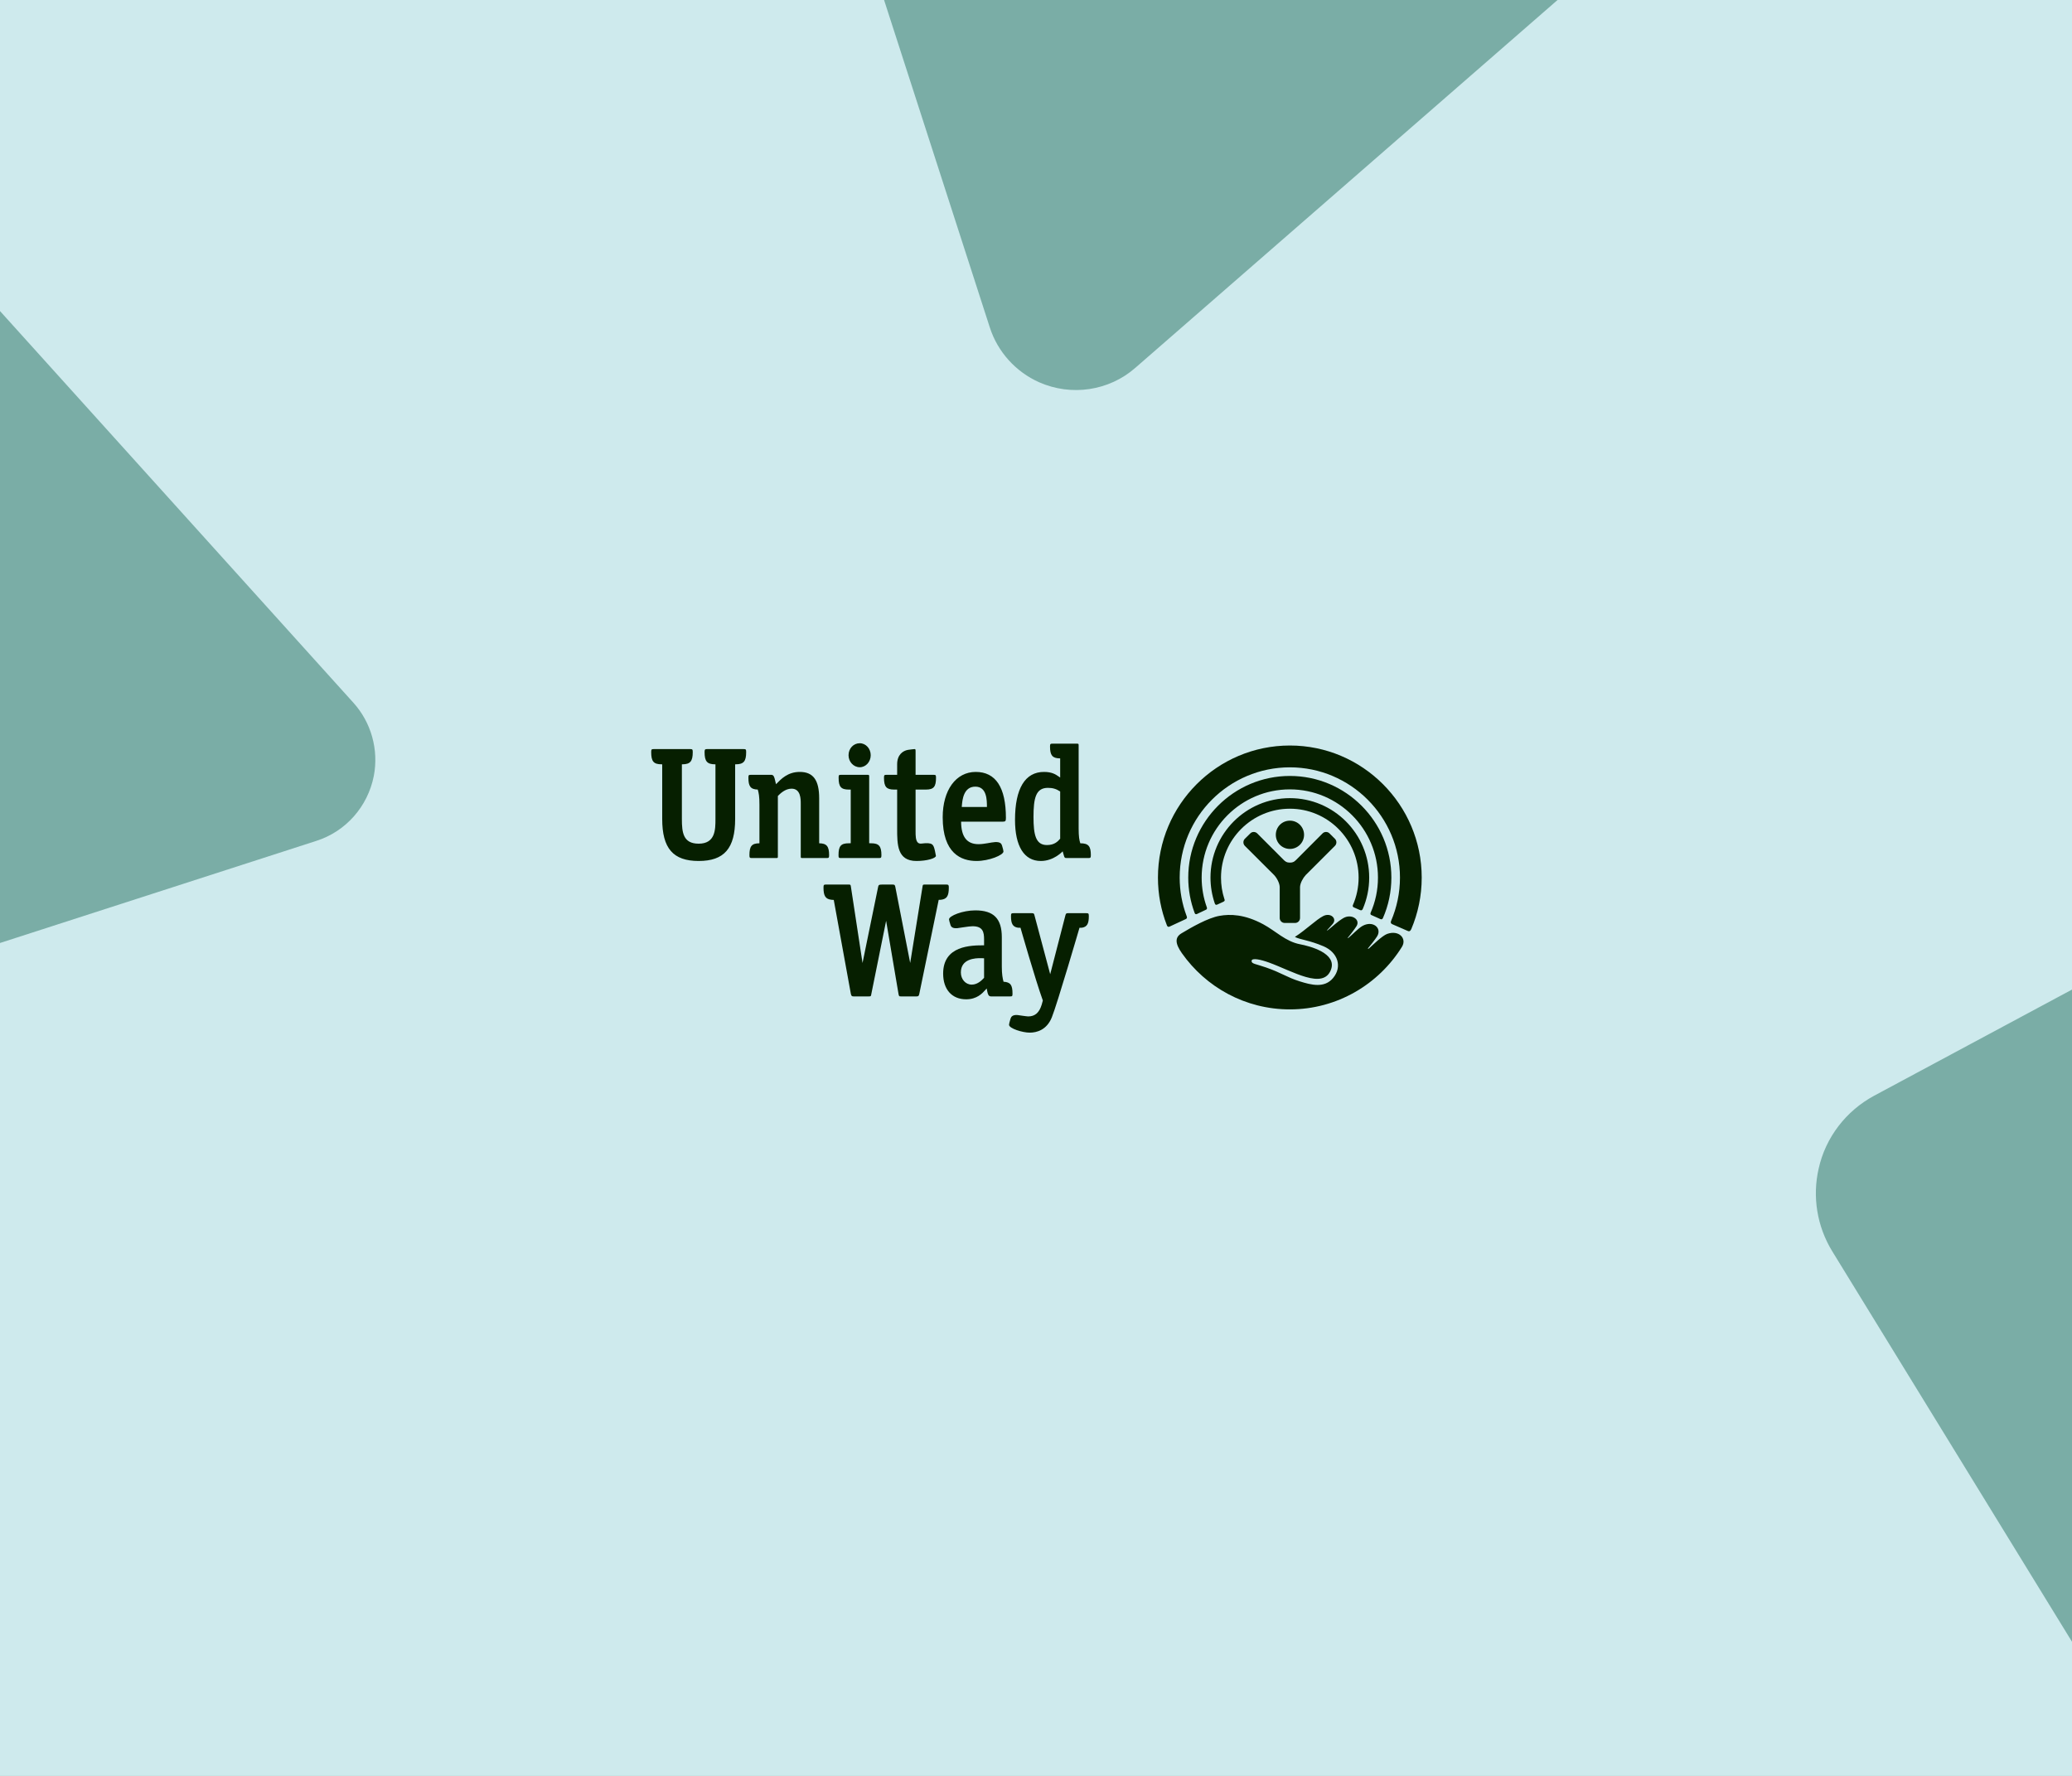 <svg xmlns="http://www.w3.org/2000/svg" fill="none" viewBox="0 0 630 540" height="540" width="630">
<g clip-path="url(#clip0_448_5)">
<rect fill="#7AADA6" height="540" width="630"></rect>
<path fill="#CEEAED" d="M-168.497 -181.452L97.707 -335.047C124.914 -350.785 159.816 -337.425 169.538 -307.42L300.961 99.579C303.34 106.993 308.865 113.079 315.929 116.226C325.721 120.563 337.192 118.884 345.235 111.82L581.014 -93.603C598.849 -109.201 625.218 -109.83 643.893 -95.352L879.601 88.179C907.858 110.141 904.151 153.856 872.537 170.782L569.823 333.19C561.29 337.806 555.065 345.849 552.967 355.362C551.008 363.895 552.477 372.918 557.093 380.471L737.757 674.722C749.787 694.167 746.779 719.416 730.622 735.573C722.789 743.406 712.647 748.372 701.806 749.701L423.922 784.743C422.033 784.953 420.075 785.372 418.256 785.792L403.918 789.359C401.33 789.989 398.952 790.828 396.504 791.877L141.561 899.939C123.096 907.773 101.693 903.576 87.495 889.378C81.34 883.223 76.934 875.459 74.695 867.066L2.094 590.091C-0.074 581.768 -4.41 574.214 -10.495 568.129C-16.511 562.114 -24.064 557.777 -32.318 555.539L-310.202 482.169C-327.128 477.692 -340.417 464.543 -344.964 447.687C-351.888 422.157 -337.62 395.719 -312.44 387.605L96.168 255.693C105.19 252.825 111.835 245.201 113.654 235.969C115.192 227.995 112.884 219.672 107.429 213.657L-180.388 -105.354C-201.51 -128.715 -195.635 -165.645 -168.357 -181.312L-168.497 -181.452Z"></path>
<path fill="#061F00" d="M261.412 226C259.489 226 258.005 227.606 258.005 229.639C258.005 231.642 259.526 233.296 261.412 233.296C263.263 233.296 264.744 231.642 264.744 229.639C264.744 227.638 263.263 226 261.412 226ZM320.08 226.128C319.396 226.128 319.263 226.194 319.263 226.999C319.263 229.666 319.988 230.557 322.194 230.601H322.348V236.428L321.888 236.115C321.04 235.518 319.896 234.721 317.434 234.721C311.683 234.721 308.619 239.759 308.619 249.3C308.619 257.353 311.407 261.802 316.464 261.802C320.468 261.802 323.104 258.868 323.104 258.868L323.42 259.959C323.655 260.814 323.706 260.911 324.391 260.911H330.887C331.551 260.911 331.674 260.843 331.674 260.02C331.674 257.312 330.959 256.421 328.466 256.421C328.16 255.427 327.966 254.389 327.966 251.902V226.664C327.966 226.193 327.925 226.128 327.455 226.128H320.08ZM198.818 227.777C198.115 227.777 198 227.862 198 228.693C198 231.539 198.728 232.406 201.204 232.406H201.347V249.024C201.347 257.971 204.666 261.802 212.431 261.802C220.197 261.802 223.525 257.971 223.525 249.024V232.406H223.675C226.108 232.406 226.874 231.507 226.874 228.693C226.874 227.862 226.769 227.777 226.064 227.777H215.039C214.412 227.777 214.323 227.882 214.256 228.261L214.231 228.693C214.231 231.5 214.992 232.388 217.381 232.406H217.536V249.024C217.536 252.211 217.536 256.541 212.431 256.541C207.706 256.541 207.329 253.137 207.329 249.024V232.406H207.491C209.862 232.388 210.633 231.5 210.633 228.693L210.597 228.169C210.531 227.869 210.433 227.777 209.825 227.777H198.818ZM278.068 227.777C277.823 227.777 276.682 227.929 276.102 228.01C274.499 228.282 272.783 229.523 272.783 232.388V235.604H269.578C268.9 235.604 268.782 235.66 268.782 236.494C268.782 239.249 269.52 240.09 271.883 240.09H272.783V251.948C272.783 256.787 272.784 261.802 278.648 261.802C281.912 261.802 284.572 260.953 284.572 260.242C284.572 260.118 284.378 259.155 284.264 258.682C283.807 256.777 283.626 256.077 280.161 256.509C279.723 256.56 279.33 256.462 279.056 256.189C278.389 255.51 278.386 254.018 278.386 252.818V240.09H281.497C283.886 240.09 284.599 239.249 284.599 236.494C284.599 235.66 284.496 235.604 283.806 235.604H278.386V228.5C278.386 227.817 278.328 227.786 278.068 227.777ZM243.175 234.721C239.528 234.721 237.515 236.845 235.95 238.457C235.813 237.869 235.697 237.406 235.697 237.406C235.453 236.294 235.242 235.604 234.526 235.604H228.343C227.653 235.604 227.556 235.66 227.556 236.494C227.556 239.1 228.209 240.027 230.401 240.083C230.711 241.18 230.911 242.071 230.911 244.682V256.421C228.579 256.437 227.868 257.292 227.868 260.02C227.868 260.843 227.989 260.911 228.67 260.911H236.034C236.486 260.911 236.513 260.844 236.513 260.365V242.041C237.189 241.34 238.72 239.812 240.681 239.812C243.472 239.812 243.473 242.997 243.473 244.362V260.365C243.473 260.844 243.489 260.911 243.965 260.911H251.297C251.972 260.911 252.093 260.843 252.093 260.02C252.093 257.327 251.342 256.448 249.073 256.421V242.751C249.073 237.205 247.252 234.721 243.175 234.721ZM296.679 234.721C290.658 234.721 286.631 240.254 286.631 248.515C286.631 259.481 292.226 261.802 296.925 261.802C300.714 261.802 305.107 260.021 305.107 258.903C305.107 258.728 304.923 257.875 304.668 257.108C304.494 256.551 304.167 255.979 302.563 256.057C301.337 256.118 299.356 256.691 297.527 256.691C294.024 256.691 292.246 254.501 292.226 249.842H304.943C305.699 249.842 305.852 249.652 305.852 248.714C305.852 239.435 302.757 234.721 296.679 234.721ZM255.766 235.604C255.069 235.604 254.986 235.66 254.986 236.494C254.986 239.249 255.718 240.09 258.096 240.09H258.667V256.405L258.061 256.421C255.678 256.421 254.956 257.271 254.956 260.02C254.956 260.843 255.065 260.911 255.752 260.911H267.202C267.871 260.911 268 260.843 268 260.02C268 257.297 267.226 256.421 264.887 256.421L264.278 256.405V236.161C264.278 235.66 264.243 235.604 263.775 235.604H255.766ZM296.557 239.198C300.071 239.198 300.081 243.292 300.081 245.378H292.43L292.461 244.94C292.614 243.213 292.971 239.198 296.557 239.198ZM318.621 239.564C320.072 239.564 321.134 239.872 322.35 240.67V255.031C321.624 255.881 320.593 256.958 318.325 256.958C314.913 256.958 314.239 253.833 314.239 248.411C314.239 242.669 314.944 239.564 318.621 239.564ZM251.212 268.968C250.506 268.968 250.389 269.037 250.389 269.906C250.389 272.46 251.016 273.392 252.819 273.597L253.51 273.645L258.703 302.189C258.884 302.852 258.948 302.985 259.568 302.985H264.072C264.797 302.985 264.821 302.951 264.942 302.189L269.429 279.993L273.193 302.209C273.342 302.95 273.341 302.985 274.076 302.985H278.664C279.271 302.985 279.361 302.852 279.52 302.189L285.415 273.619L286.07 273.597C287.887 273.392 288.492 272.455 288.492 269.906C288.492 269.098 288.379 269.009 287.82 268.968H281.18C280.596 268.968 280.588 269.031 280.496 269.617L276.747 292.818L272.236 269.736C272.118 269.114 272.026 268.968 271.316 268.968H268.274C267.159 268.968 267.11 269.139 266.98 269.776L262.256 292.818L258.719 269.617C258.629 269.031 258.616 268.968 258.044 268.968H251.212ZM296.557 276.822C292.675 276.822 288.555 278.495 288.555 279.551C288.555 279.68 288.729 280.508 288.995 281.258C289.116 281.589 289.364 282.361 291.012 282.242C291.674 282.19 294.534 281.645 295.729 281.645C298.896 281.645 299.213 283.487 299.213 285.655V287.447C295.27 287.447 286.766 287.49 286.766 296.046C286.766 300.872 289.439 303.863 293.758 303.863C297.027 303.863 298.661 302.07 299.632 300.984L300.01 300.567L300.132 301.219C300.336 302.265 300.53 302.985 301.327 302.985H307.058C307.773 302.985 307.855 302.93 307.855 302.108C307.855 299.543 307.252 298.641 305.127 298.518C304.862 297.524 304.606 296.272 304.606 293.976V284.992C304.606 279.332 302.144 276.822 296.557 276.822ZM308.192 277.676C307.518 277.676 307.395 277.747 307.395 278.587C307.395 280.925 307.967 281.835 309.499 282.092L310.286 282.108C310.286 282.108 314.729 297.699 317.079 304.232L316.731 305.499C315.986 307.945 314.678 309.068 312.635 309.068C312.145 309.068 309.407 308.649 309.407 308.649C307.855 308.527 307.436 309.175 307.262 309.736C306.986 310.536 306.802 311.437 306.802 311.596C306.802 312.749 310.929 314 313.085 314C315.23 314 318.253 313.191 319.806 309.365C321.441 305.34 328.223 282.108 328.223 282.108L328.989 282.092C330.511 281.825 331.063 280.92 331.063 278.587C331.063 277.747 330.94 277.676 330.266 277.676H324.699C324.168 277.691 324.117 277.774 323.943 278.323L319.316 296.236L314.535 278.323C314.392 277.774 314.321 277.691 313.79 277.676H308.192ZM298.467 291.357C298.763 291.367 299.019 291.383 299.213 291.397V297.323C298.59 298.003 297.282 299.398 295.464 299.398C293.595 299.398 292.154 297.791 292.154 295.691C292.154 291.587 296.393 291.291 298.467 291.357Z"></path>
<path fill="#061F00" d="M392.192 226.691C370.056 226.691 352.078 244.716 352.078 266.855C352.078 271.948 353.028 276.805 354.765 281.275C354.857 281.526 355.04 282.001 355.623 281.75C356.225 281.452 359.852 279.771 360.485 279.494C361.139 279.211 360.853 278.716 360.761 278.445C359.412 274.823 358.687 270.922 358.687 266.855C358.687 248.355 373.703 233.325 392.192 233.325C410.63 233.325 425.667 248.355 425.667 266.855C425.667 271.53 424.696 275.972 422.97 280.028C422.847 280.275 422.735 280.766 423.348 281.034C423.92 281.297 427.454 282.85 427.945 283.041C428.415 283.273 428.782 283.221 429.109 282.516C431.152 277.682 432.276 272.384 432.276 266.855C432.276 244.716 414.287 226.691 392.192 226.691ZM392.192 235.946C375.144 235.946 361.292 249.818 361.292 266.855C361.292 270.604 361.976 274.201 363.212 277.539C363.284 277.744 363.437 278.151 363.968 277.909C364.459 277.651 366.185 276.872 366.645 276.641C367.115 276.444 367.002 276.048 366.931 275.868C365.919 273.047 365.368 270.032 365.368 266.855C365.368 252.047 377.391 240.028 392.192 240.028C406.943 240.028 418.976 252.047 418.976 266.855C418.976 270.644 418.189 274.242 416.759 277.511C416.688 277.68 416.555 278.089 417.015 278.259C417.423 278.445 419.354 279.304 419.701 279.464C420.079 279.618 420.324 279.55 420.508 279.107C422.153 275.359 423.052 271.205 423.052 266.855C423.052 249.818 409.21 235.946 392.192 235.946ZM392.192 242.695C378.852 242.695 368.054 253.52 368.054 266.855C368.054 269.589 368.514 272.198 369.341 274.654C369.464 275.025 369.658 275.268 370.097 275.066C370.526 274.861 371.527 274.417 371.977 274.2C372.488 273.939 372.416 273.726 372.263 273.308C371.589 271.265 371.252 269.099 371.252 266.855C371.252 255.307 380.649 245.908 392.192 245.908C403.715 245.908 413.092 255.307 413.092 266.855C413.092 269.806 412.469 272.641 411.366 275.18C411.264 275.36 411.253 275.719 411.56 275.879C411.897 276.023 413.164 276.594 413.542 276.739C413.92 276.888 414.144 276.801 414.349 276.405C415.615 273.459 416.31 270.242 416.31 266.855C416.31 253.52 405.502 242.695 392.192 242.695Z"></path>
<path fill="#061F00" d="M392.205 249.539C389.805 249.539 387.915 251.449 387.915 253.848C387.915 256.223 389.805 258.138 392.205 258.138C394.565 258.138 396.506 256.223 396.506 253.848C396.506 251.449 394.565 249.539 392.205 249.539ZM381.193 252.98C380.815 252.98 380.427 253.13 380.141 253.431L378.507 255.047C377.914 255.624 377.914 256.613 378.507 257.209L387.394 266.08C388.232 266.971 389.059 268.507 389.1 269.701V279.128C389.1 279.967 389.774 280.647 390.622 280.647H393.778C394.616 280.647 395.28 279.967 395.28 279.128V269.701C395.331 268.507 396.179 266.971 397.006 266.08L405.883 257.209C406.486 256.613 406.486 255.624 405.883 255.047L404.259 253.431C403.677 252.828 402.696 252.828 402.114 253.431L394.105 261.458C393.554 261.978 393.186 262.302 392.205 262.302C391.204 262.302 390.816 261.978 390.295 261.458L382.276 253.431C381.98 253.13 381.582 252.98 381.193 252.98Z"></path>
<path fill="#061F00" d="M421.763 283.98C420.264 284.536 417.457 287.306 416.196 288.433L415.843 288.486C416.293 287.99 418.227 285.534 418.734 284.695C420.264 282.157 417.377 279.768 414.209 281.586C412.998 282.276 410.985 284.392 410.01 285.164L409.706 285.241C410.14 284.804 411.935 282.456 412.403 281.694C413.799 279.639 410.892 277.689 408.387 279.208C406.614 280.272 405.163 281.726 403.677 282.879L403.417 282.944C403.815 282.559 404.812 281.38 405.191 280.969C406.671 279.305 404.552 277.39 402.317 278.558C400.173 279.65 397.092 282.729 393.716 284.891C395.281 285.736 398.035 285.865 402.4 287.728C406.779 289.597 408.194 293.947 405.335 297.382C402.696 300.565 398.676 299.493 395.215 298.411C391.199 297.155 389.774 295.858 384.94 294.179C381.784 293.078 380.489 293.093 380.549 292.192C380.601 291.158 383.332 291.775 385.885 292.702C392.977 295.276 402.39 301.11 404.7 294.817C406.528 289.86 398.359 287.708 395.23 287.116C390.877 286.276 387.875 283.089 384.103 281.056C378.402 277.982 374.018 277.905 370.765 278.491C367.264 279.114 362.275 281.972 359.256 283.789C357.155 285.031 357.311 286.93 359.358 289.839C366.634 300.172 378.616 306.928 392.182 306.928C406.567 306.928 419.195 299.287 426.263 287.914C427.837 285.376 425.371 282.699 421.763 283.981"></path>
</g>
<defs>
<clipPath id="clip0_448_5">
<rect fill="white" height="540" width="630"></rect>
</clipPath>
</defs>
</svg>
